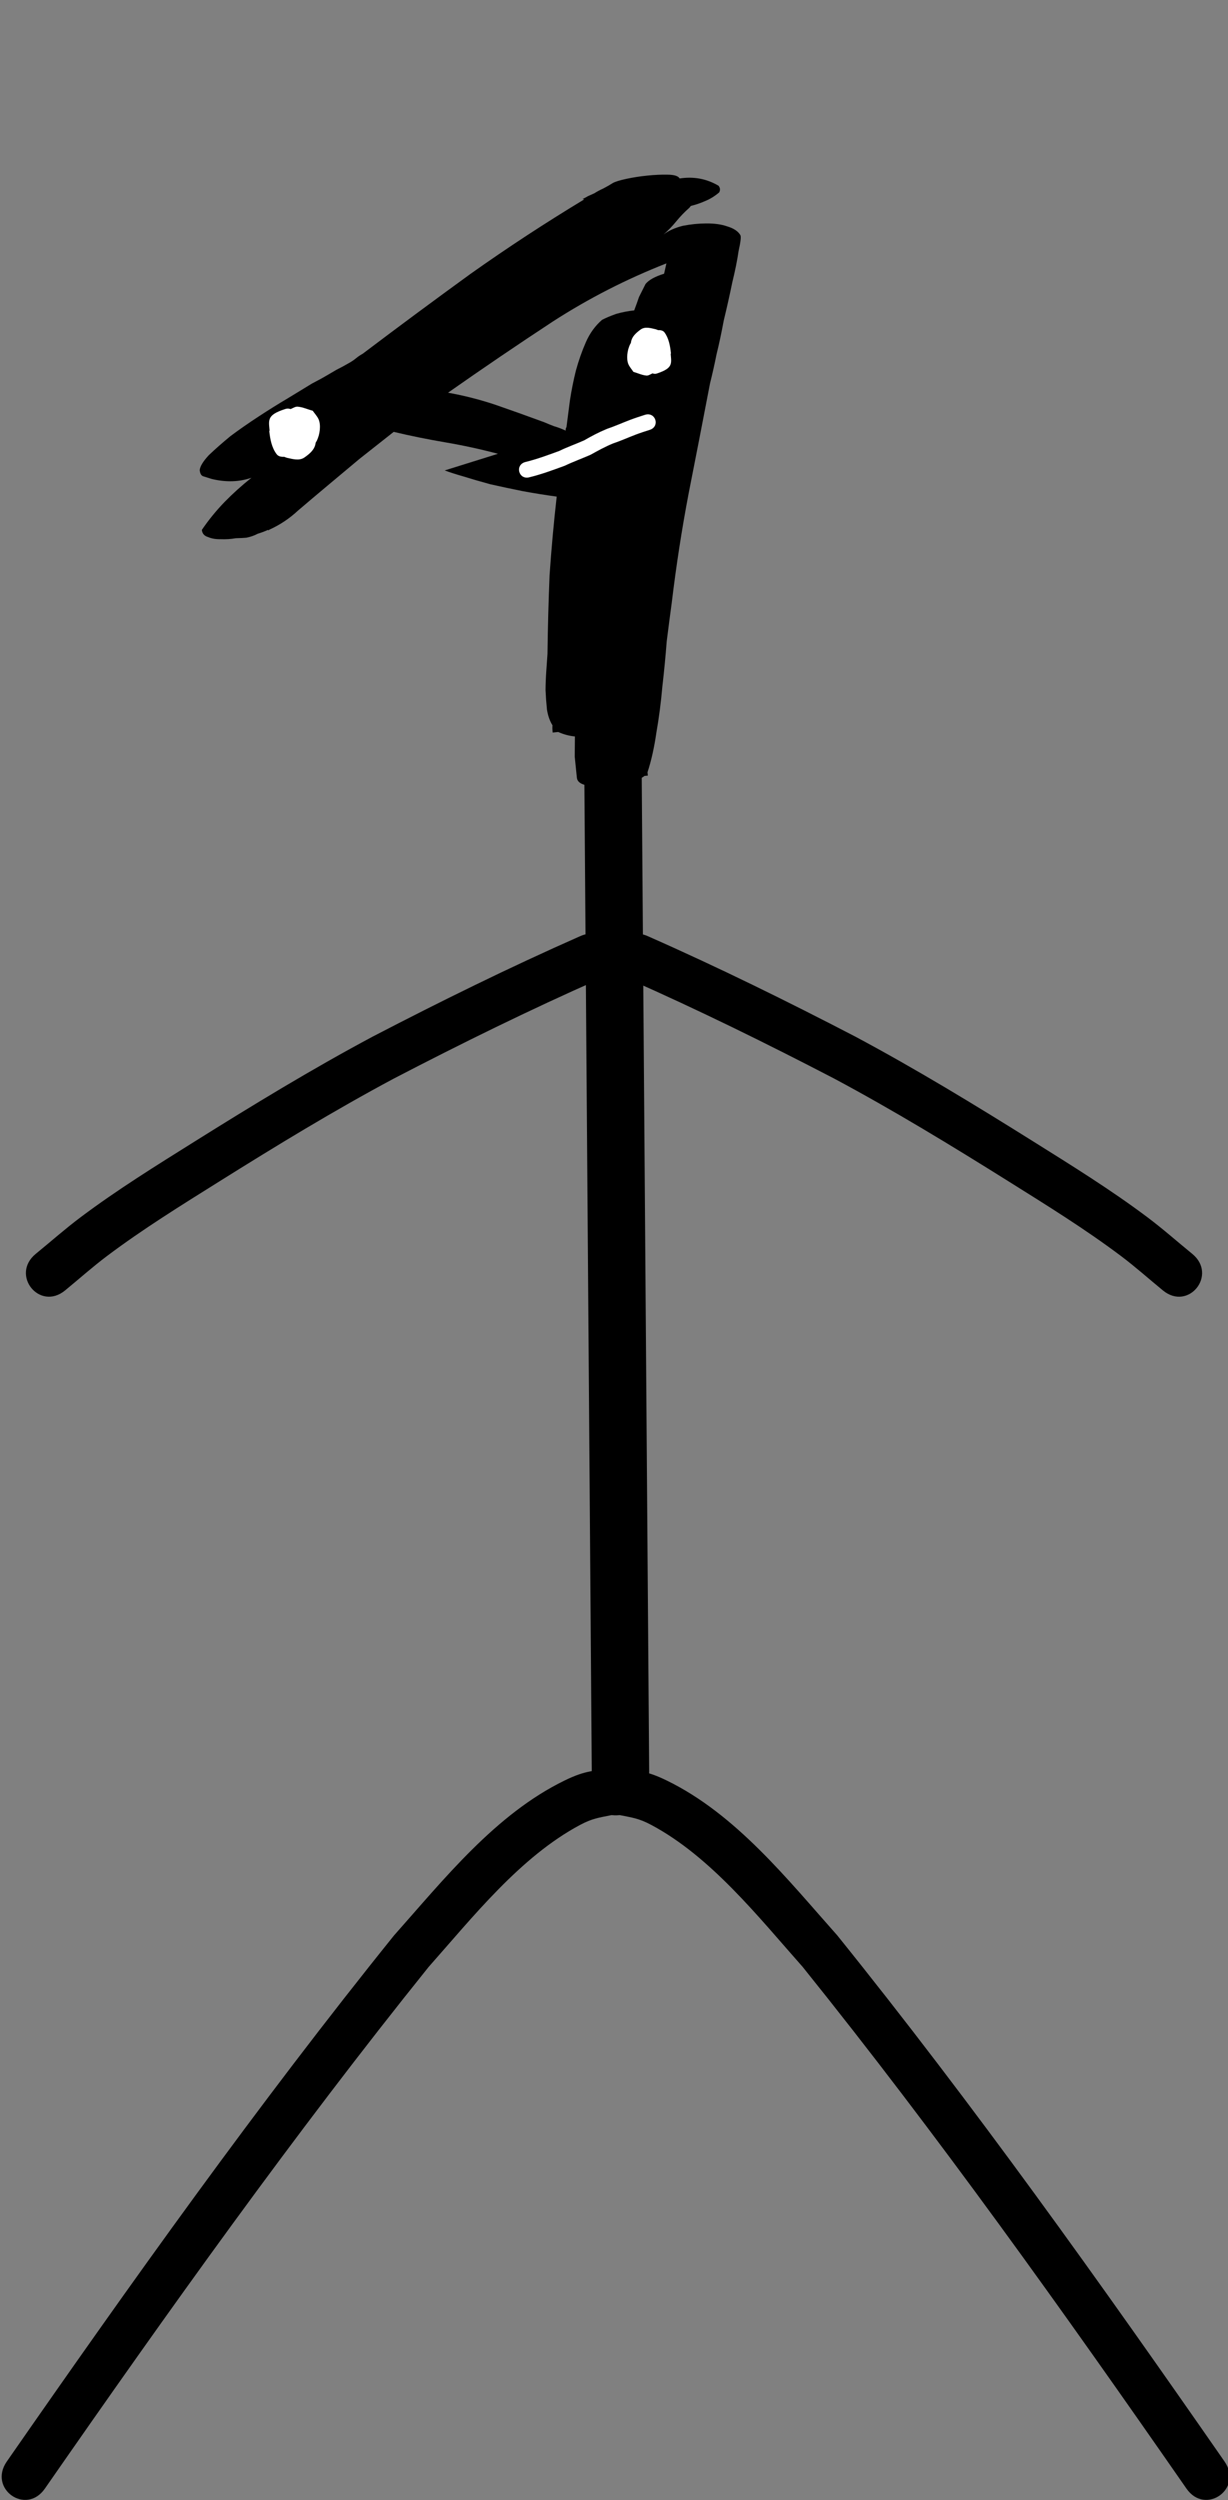 <?xml version="1.0" encoding="UTF-8" standalone="no"?>
<svg
   id="body_1"
   width="233.531"
   height="475.3"
   version="1.1"
   sodipodi:docname="black-blank-acme-amber.svg"
   inkscape:export-filename="black-blank-acme-amber.svg"
   inkscape:export-xdpi="96"
   inkscape:export-ydpi="96"
   xmlns:inkscape="http://www.inkscape.org/namespaces/inkscape"
   xmlns:sodipodi="http://sodipodi.sourceforge.net/DTD/sodipodi-0.dtd"
   xmlns="http://www.w3.org/2000/svg"
   xmlns:svg="http://www.w3.org/2000/svg">
  <rect width="100%" height="100%" fill="#808080" stroke="none"/>
  <sodipodi:namedview
     id="namedview22"
     pagecolor="#ffffff"
     bordercolor="#111111"
     borderopacity="1"
     inkscape:showpageshadow="0"
     inkscape:pageopacity="0"
     inkscape:pagecheckerboard="1"
     inkscape:deskcolor="#d1d1d1"
     showgrid="false" />
  <defs
     id="defs41" />
  <path
     d="m 121.326,177.503 c -4.437,-0.227 -6.715,6.267 -1.765,8.636 13.236,5.848 26.222,12.232 39.067,18.908 11.33,6.057 22.311,12.747 33.203,19.568 7.224,4.524 14.503,9.027 21.333,14.159 2.755,2.07 5.332,4.373 7.997,6.56 4.866,3.982 10.432,-2.981 5.566,-6.962 -2.848,-2.325 -5.605,-4.769 -8.545,-6.974 -6.956,-5.218 -14.381,-9.819 -21.734,-14.423 -11.078,-6.937 -22.249,-13.737 -33.774,-19.893 -12.932,-6.718 -26.001,-13.153 -39.327,-19.037 -0.707,-0.338 -1.385,-0.508 -2.019,-0.54 z"
     stroke="none"
     fill="#ffffff"
     fill-rule="nonzero"
     id="path2"
     style="fill:#000000;fill-opacity:1;stroke-width:1.821"
     inkscape:label="R-arm" />
  <path
     d="m 112.206,177.503 c -0.634,0.032 -1.312,0.202 -2.019,0.54 -13.326,5.884 -26.396,12.319 -39.327,19.037 -11.526,6.156 -22.696,12.957 -33.775,19.893 -7.353,4.604 -14.779,9.205 -21.734,14.423 -2.94,2.205 -5.697,4.649 -8.546,6.974 -4.866,3.982 0.7,10.944 5.566,6.962 2.666,-2.187 5.241,-4.49 7.996,-6.56 6.83,-5.132 14.109,-9.635 21.333,-14.159 10.891,-6.821 21.873,-13.512 33.203,-19.568 12.844,-6.676 25.83,-13.06 39.067,-18.908 4.951,-2.368 2.674,-8.862 -1.764,-8.636 z"
     stroke="none"
     fill="#ffffff"
     fill-rule="nonzero"
     id="path4"
     style="fill:#000000;fill-opacity:1;stroke-width:1.821"
     inkscape:label="L-arm" />
  <path
     d="m 117.083,336.162 c -4.12,0.49 -5.677,0.37 -9.705,2.332 -13.15,6.402 -22.93,18.76 -32.443,29.457 -25.96,32.231 -50.014,66.009 -73.64,100.013 -3.599,5.18 3.642,10.329 7.241,5.149 23.423,-33.714 47.275,-67.199 72.983,-99.178 8.365,-9.432 17.443,-20.946 28.794,-26.994 2.359,-1.257 3.612,-1.384 5.965,-1.862 6.233,0.577 7.039,-8.341 0.806,-8.917 v 0 z"
     stroke="none"
     fill="#ffffff"
     fill-rule="nonzero"
     id="path6"
     style="fill:#000000;fill-opacity:1;stroke-width:1.821"
     inkscape:label="L-leg" />
  <path
     d="m 117.083,336.162 c 4.12,0.49 5.677,0.37 9.705,2.332 13.15,6.402 22.93,18.76 32.443,29.457 25.96,32.231 50.014,66.009 73.64,100.013 3.599,5.18 -3.642,10.329 -7.241,5.149 -23.423,-33.714 -47.275,-67.199 -72.983,-99.178 -8.365,-9.432 -17.444,-20.946 -28.794,-26.994 -2.359,-1.257 -3.612,-1.384 -5.965,-1.862 -6.233,0.577 -7.039,-8.341 -0.806,-8.917 v 0 z"
     stroke="none"
     fill="#ffffff"
     fill-rule="nonzero"
     id="path8"
     style="fill:#000000;fill-opacity:1;stroke-width:1.821"
     inkscape:label="R-leg" />
  <path
     d="m 122.04,148.023 0.571,76.231 0.075,9.958 0.122,16.317 0.045,5.983 0.601,80.205 c 0.034,4.519 -2.374,8.192 -5.396,8.234 -3.006,0.041 -5.485,-3.586 -5.518,-8.083 v 0 l -0.601,-80.184 -0.045,-6.004 -0.122,-16.317 -0.074,-9.937 -0.571,-76.252 c -0.034,-4.519 2.375,-8.192 5.396,-8.234 3.006,-0.041 5.485,3.586 5.518,8.083 v 0 z"
     stroke="none"
     fill="#ffffff"
     fill-rule="nonzero"
     id="path26"
     style="fill:#000000;fill-opacity:1;stroke-width:1.821"
     inkscape:label="torso" />
  <g
     aria-label="A"
     transform="rotate(39.194)"
     id="text1121"
     style="font-size:150px;font-family:'Belligerent Madness';-inkscape-font-specification:'Belligerent Madness';text-align:center;text-anchor:middle;stroke:#000000;stroke-width:0;stroke-linecap:square">
    <path
       d="m 112.313,-46.683 q 0.3,-0.75 1.5,-2.25 1.2,-1.5 2.7,-3 1.5,-1.5 2.85,-2.55 1.5,-1.2 2.25,-0.9 2.7,-3 6.6,-3.6 0.75,0.15 0.9,0.9 -0.3,1.65 -1.05,3 -0.6,1.2 -1.5,2.4 v 0.45 q -0.3,1.8 -0.3,3.6 0,1.8 -0.3,3.45 0.45,-1.8 1.8,-3.6 1.5,-1.8 3.15,-3.15 1.8,-1.5 3.45,-2.1 1.8,-0.75 3,-0.3 0.45,0.15 1.65,2.55 1.35,2.25 2.85,5.4 1.65,3.15 3.3,6.6 1.8,3.3 3,5.85 1.35,2.55 2.55,5.1 5.1,9.45 10.05,18.75 4.95,9.15 10.65,18.15 1.65,2.7 3.9,6.3 2.4,3.45 4.8,7.2 2.55,3.75 4.65,7.5 2.25,3.75 3.45,6.9 l 0.45,0.45 -0.45,0.45 q -0.3,1.35 -1.65,3.15 -1.2,1.8 -2.85,3.3 -1.5,1.35 -3,1.95 -1.5,0.75 -2.25,0 -1.5,-1.5 -2.85,-2.85 -1.2,-1.5 -2.4,-3 -1.35,0.9 -3,1.35 l -0.75,0.75 q -0.6,-0.6 -0.9,-1.05 -1.35,-0.45 -2.7,-1.65 -1.35,-1.35 -2.55,-2.7 -1.2,-1.5 -2.25,-3 -1.05,-1.5 -1.8,-2.55 -4.65,-5.85 -9.15,-11.85 -4.35,-6.15 -8.4,-12.45 -2.7,1.65 -5.7,3.3 -2.85,1.5 -5.55,2.85 -2.7,1.2 -4.95,2.1 -2.1,0.9 -3.45,1.35 l 5.85,-8.85 q -4.65,2.1 -9.15,4.65 -4.5,2.55 -8.85,4.65 -0.9,4.05 -1.8,8.1 -0.75,3.9 -1.5,7.8 -0.75,3.9 -1.35,7.2 -0.45,3.3 -1.95,6.3 v 0.15 h -0.15 q -0.45,0.9 -1.05,1.8 -0.45,1.05 -1.2,1.95 -0.45,0.45 -1.5,1.35 -0.9,1.05 -2.1,1.95 -1.05,0.9 -2.1,1.2 -1.05,0.45 -1.8,-0.3 -0.3,-3.45 0,-6.9 0.3,-3.3 1.05,-6.75 -1.95,3.15 -5.7,4.95 -0.75,0.3 -1.5,0.6 -0.6,0.3 -1.35,-0.45 -0.6,-0.9 -0.45,-3.3 0.3,-2.4 0.9,-5.4 0.75,-3 1.8,-6.3 1.05,-3.3 2.1,-6.15 1.05,-3 1.8,-5.1 0.9,-2.1 1.05,-2.55 0.45,-1.2 0.9,-2.4 0.6,-1.35 1.05,-2.55 0.3,-0.75 0.45,-1.5 0.15,-0.75 0.45,-1.5 3,-12.3 6.3,-24.75 3.45,-12.45 7.8,-24.6 l -0.3,0.15 q 0.3,-0.6 0.45,-1.05 0.3,-0.6 0.6,-1.2 0.3,-0.9 0.75,-1.8 0.45,-1.05 0.75,-1.95 z m 17.55,5.4 q -6,10.65 -9.75,22.2 -3.6,11.4 -6.9,23.1 4.05,-2.25 8.4,-3.9 4.5,-1.65 9.3,-3.3 1.05,-0.3 1.95,-0.6 1.05,-0.45 2.25,-0.75 -0.3,-0.3 -0.3,-0.6 -1.2,-1.95 -2.7,-4.35 -1.5,-2.55 -2.7,-5.1 -1.2,-2.7 -1.95,-5.4 -0.75,-2.7 -0.3,-5.25 0.45,-1.05 1.35,-2.55 1.05,-1.5 2.25,-2.7 -0.45,-1.35 -0.9,-2.55 -0.3,-1.35 -0.6,-2.7 0,-1.5 1.5,-3.75 z"
       id="path296" />
  </g>
  <path
     d="m 123.843,69.159 c 0.513,-0.225 1.035,-0.414 1.552,-0.628 0.918,-0.316 -0.901,0.491 -1.504,-0.21 -0.807,-0.938 -0.979,-2.286 -1.44,-3.442 -0.095,-0.238 0.517,-0.788 -0.408,0.363 -0.138,0.155 -0.271,0.314 -0.413,0.465 -0.107,0.114 -0.218,0.225 -0.335,0.33 -0.445,0.399 0.101,-0.268 0.529,-0.24 0.732,0.048 1.436,0.302 2.155,0.454 0.674,0.824 0.67,0.612 0.894,1.334 0.018,0.059 -0.015,0.146 0.035,0.181 0.036,0.026 0.041,-0.176 0.036,-0.131 -0.044,0.401 -0.078,0.356 -0.293,0.776 -1.954,1.312 -0.515,0.623 -1.937,0.914 -0.066,0.013 0.067,0.255 0.023,0.204 -0.137,-0.157 -0.257,-0.328 -0.386,-0.492 -0.308,-2.049 -0.711,-2.12 2.037,-3.711 0.397,-0.23 0.903,0.146 1.358,0.173 0.114,0.007 -0.537,-0.842 -0.549,-0.861 0.065,0.072 0.168,0.121 0.196,0.215 0.548,1.803 -0.608,3.227 -2.354,3.199 3.781,1.207 5.454,-4.246 1.674,-5.452 -0.894,-0.193 -2.006,-0.588 -2.886,0.05 -1.678,1.216 -2.108,2.157 -1.761,3.974 0.088,0.459 0.36,0.86 0.539,1.289 0.48,0.685 1.416,2.052 2.144,2.414 0.678,0.337 1.441,0.927 2.158,0.689 3.31,-1.098 2.743,-1.97 2.595,-4.225 -0.221,-0.384 -0.403,-0.793 -0.662,-1.151 -0.82,-1.133 -2.93,-2.309 -4.321,-2.032 -0.728,0.145 -1.344,0.642 -2.016,0.963 -0.235,0.329 -0.512,0.631 -0.705,0.988 -0.508,0.939 -0.727,2.718 -0.289,3.7 0.234,0.525 0.631,0.957 0.946,1.436 0.821,0.236 1.614,0.624 2.463,0.707 0.368,0.036 0.715,-0.205 1.053,-0.361 0.987,-0.456 1.69,-1.4 2.409,-2.181 0.219,-0.274 1.233,-1.5 1.211,-1.706 -0.142,-1.375 -0.406,-2.851 -1.222,-3.955 -0.659,-0.892 -2.445,-0.187 -3.247,0.113 -0.05,0.056 -1.371,0.545 -1.554,0.631 -0.149,0.071 -0.295,0.149 -0.443,0.223 -3.464,1.96 -0.745,6.956 2.719,4.996 v 0 z"
     stroke="none"
     fill="#000000"
     fill-rule="nonzero"
     id="path20"
     style="fill:#ffffff;fill-opacity:1;stroke-width:1.157"
     inkscape:label="L-eye" />
  <path
     d="m 55.555,79.787 c -0.594,0.249 -1.198,0.458 -1.798,0.694 -1.063,0.349 1.044,-0.542 1.742,0.232 0.934,1.035 1.134,2.524 1.668,3.8 0.11,0.263 -0.599,0.87 0.473,-0.4 0.159,-0.171 0.314,-0.347 0.478,-0.514 0.124,-0.126 0.253,-0.249 0.388,-0.364 0.515,-0.441 -0.117,0.296 -0.613,0.265 -0.848,-0.053 -1.663,-0.334 -2.495,-0.501 -0.781,-0.91 -0.776,-0.675 -1.035,-1.472 -0.021,-0.065 0.017,-0.161 -0.041,-0.2 -0.042,-0.028 -0.048,0.194 -0.042,0.144 0.051,-0.443 0.09,-0.393 0.339,-0.857 2.263,-1.448 0.596,-0.688 2.243,-1.009 0.076,-0.015 -0.078,-0.282 -0.026,-0.225 0.158,0.173 0.298,0.362 0.447,0.543 0.357,2.263 0.824,2.341 -2.359,4.097 -0.459,0.254 -1.046,-0.161 -1.573,-0.19 -0.131,-0.009 0.622,0.929 0.636,0.95 -0.076,-0.079 -0.194,-0.134 -0.227,-0.237 -0.635,-1.991 0.705,-3.563 2.726,-3.532 -4.378,-1.332 -6.316,4.688 -1.938,6.02 1.036,0.213 2.322,0.649 3.342,-0.055 1.943,-1.342 2.441,-2.381 2.039,-4.387 -0.101,-0.506 -0.416,-0.949 -0.625,-1.424 -0.556,-0.756 -1.639,-2.266 -2.483,-2.665 -0.785,-0.372 -1.669,-1.023 -2.499,-0.761 -3.833,1.213 -3.177,2.175 -3.005,4.665 0.256,0.424 0.467,0.876 0.767,1.271 0.95,1.251 3.393,2.55 5.004,2.244 0.843,-0.16 1.556,-0.709 2.334,-1.063 0.272,-0.364 0.593,-0.697 0.816,-1.091 0.588,-1.037 0.842,-3.001 0.335,-4.085 -0.271,-0.58 -0.731,-1.057 -1.096,-1.585 -0.951,-0.26 -1.869,-0.689 -2.852,-0.781 -0.427,-0.04 -0.829,0.226 -1.219,0.398 -1.143,0.503 -1.958,1.546 -2.79,2.408 -0.254,0.303 -1.427,1.657 -1.403,1.884 0.164,1.518 0.47,3.148 1.415,4.367 0.763,0.985 2.832,0.207 3.761,-0.125 0.058,-0.062 1.588,-0.601 1.799,-0.697 0.173,-0.078 0.342,-0.164 0.513,-0.246 4.012,-2.164 0.863,-7.68 -3.148,-5.516 v 0 z"
     stroke="none"
     fill="#000000"
     fill-rule="nonzero"
     id="path22"
     style="fill:#ffffff;fill-opacity:1;stroke-width:1.308"
     inkscape:label="R-eye" />
  <path
     style="fill:#ffffff;stroke:#000000;stroke-width:0;stroke-linecap:square"
     id="path1875"
     d="m 100.688,90.732 c 2.286,-0.555 4.489,-1.378 6.696,-2.181 1.609,-0.768 3.287,-1.372 4.917,-2.09 1.392,-0.772 2.777,-1.537 4.251,-2.143 1.461,-0.491 2.866,-1.125 4.305,-1.675 0.89,-0.337 1.795,-0.633 2.702,-0.919 2.023,-0.638 1.121,-3.499 -0.902,-2.861 v 0 c -0.964,0.304 -1.925,0.619 -2.871,0.978 -1.464,0.56 -2.894,1.203 -4.38,1.704 -1.494,0.619 -2.92,1.365 -4.32,2.173 -1.564,0.697 -3.188,1.259 -4.728,2.014 -2.132,0.776 -4.258,1.575 -6.468,2.109 -2.045,0.565 -1.246,3.456 0.798,2.892 z" />
</svg>
